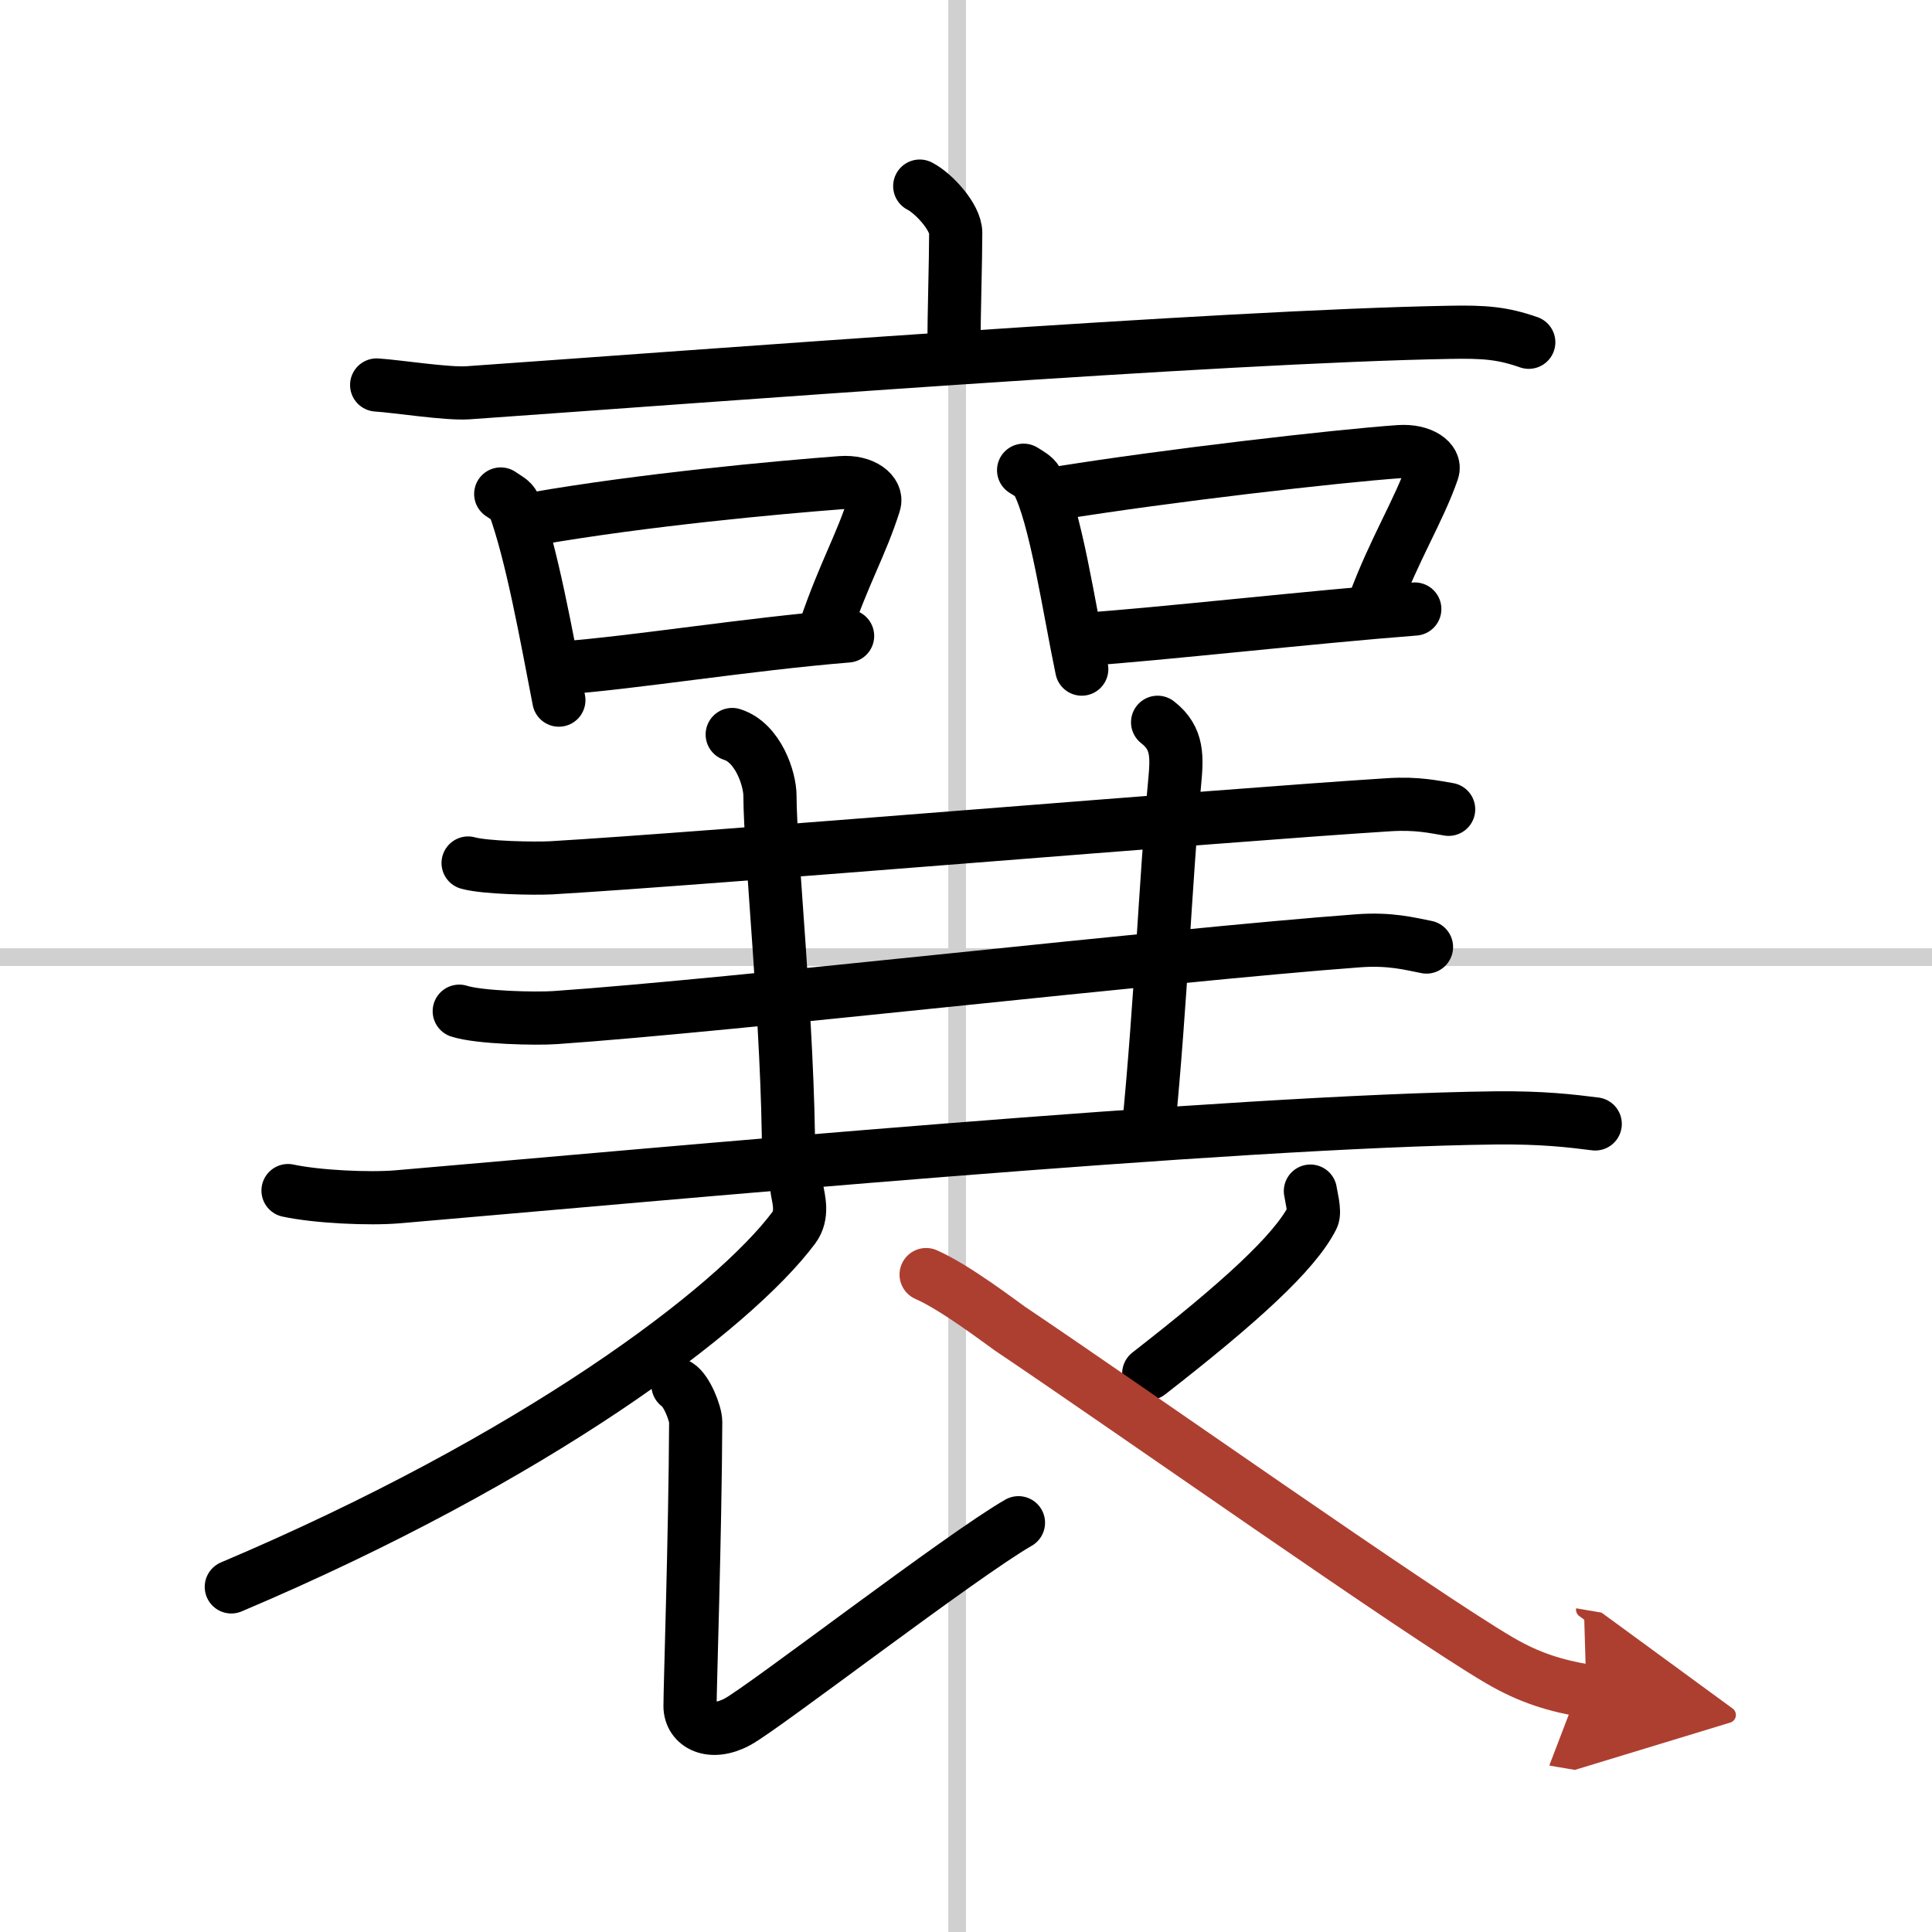 <svg width="400" height="400" viewBox="0 0 109 109" xmlns="http://www.w3.org/2000/svg"><defs><marker id="a" markerWidth="4" orient="auto" refX="1" refY="5" viewBox="0 0 10 10"><polyline points="0 0 10 5 0 10 1 5" fill="#ad3f31" stroke="#ad3f31"/></marker></defs><g fill="none" stroke="#000" stroke-linecap="round" stroke-linejoin="round" stroke-width="3"><rect width="100%" height="100%" fill="#fff" stroke="#fff"/><line x1="54" x2="54" y2="109" stroke="#d0d0d0" stroke-width="1"/><line x2="109" y1="54" y2="54" stroke="#d0d0d0" stroke-width="1"/><path d="m51.89 10.5c0.77 0.39 2.03 1.74 2.03 2.64 0 1.48-0.1 4.76-0.1 6.38"/><path d="m21.25 21.72c1.21 0.08 3.97 0.52 5.15 0.44 13.12-0.92 42.43-3.18 55.35-3.41 2-0.04 3.01 0.04 4.5 0.56"/><path d="m28.25 27.87c0.3 0.21 0.65 0.37 0.75 0.64 1 2.74 1.81 7.27 2.53 10.99"/><path d="m30.14 29.27c6.2-1.08 13.75-1.77 17.3-2.04 1.3-0.1 2.08 0.59 1.89 1.17-0.77 2.42-1.67 3.83-2.81 7.17"/><path d="m31.67 37.69c4.17-0.31 10.42-1.34 16.15-1.81"/><path d="m57.75 26.53c0.3 0.19 0.61 0.35 0.75 0.6 1.05 1.91 1.81 7.19 2.53 10.62"/><path d="m59.64 27.83c6.2-1 15.75-2.1 19.3-2.35 1.3-0.09 2.08 0.54 1.89 1.08-0.77 2.23-2.17 4.43-3.31 7.52"/><path d="m61.17 36.07c4.17-0.28 12.92-1.27 18.65-1.71"/><path d="m26.41 48.69c0.96 0.27 3.73 0.32 4.69 0.27 8.75-0.51 37.88-2.97 47.28-3.56 1.59-0.1 2.55 0.13 3.35 0.26"/><path d="m41.31 41.44c1.46 0.46 2.13 2.5 2.13 3.46 0 3.1 1.05 13.1 1.05 20.51"/><path d="m65.31 40.75c1.18 0.91 1.09 2 0.96 3.42-0.52 5.58-0.77 12.33-1.47 19.46"/><path d="m25.91 57.05c1.11 0.36 4.31 0.44 5.42 0.36 10.11-0.7 34.4-3.52 45.27-4.33 1.84-0.14 2.95 0.17 3.88 0.35"/><path d="m16.25 67.17c1.62 0.35 4.58 0.49 6.2 0.35 14.8-1.27 47.05-4.27 61.89-4.45 2.69-0.03 4.31 0.17 5.66 0.34"/><path d="m44.97 67.14c0.09 0.53 0.35 1.4-0.18 2.12-3.43 4.6-14.58 13-31.74 20.27"/><path d="m38.25 78.15c0.48 0.29 1 1.58 1 2.08-0.03 6.4-0.32 14.93-0.32 16.02 0 1.08 1.18 1.7 2.68 0.89s12.64-9.39 15.85-11.23"/><path d="m73.93 67.2c0.03 0.24 0.28 1.17 0.12 1.48-1 1.99-4.14 4.84-9.24 8.81"/><path d="m52.25 71.91c1.65 0.72 4.28 2.74 4.73 3.05 6.73 4.52 23.08 16.06 27.63 18.72 1.71 1 3.18 1.43 4.89 1.72" marker-end="url(#a)" stroke="#ad3f31"/></g></svg>
